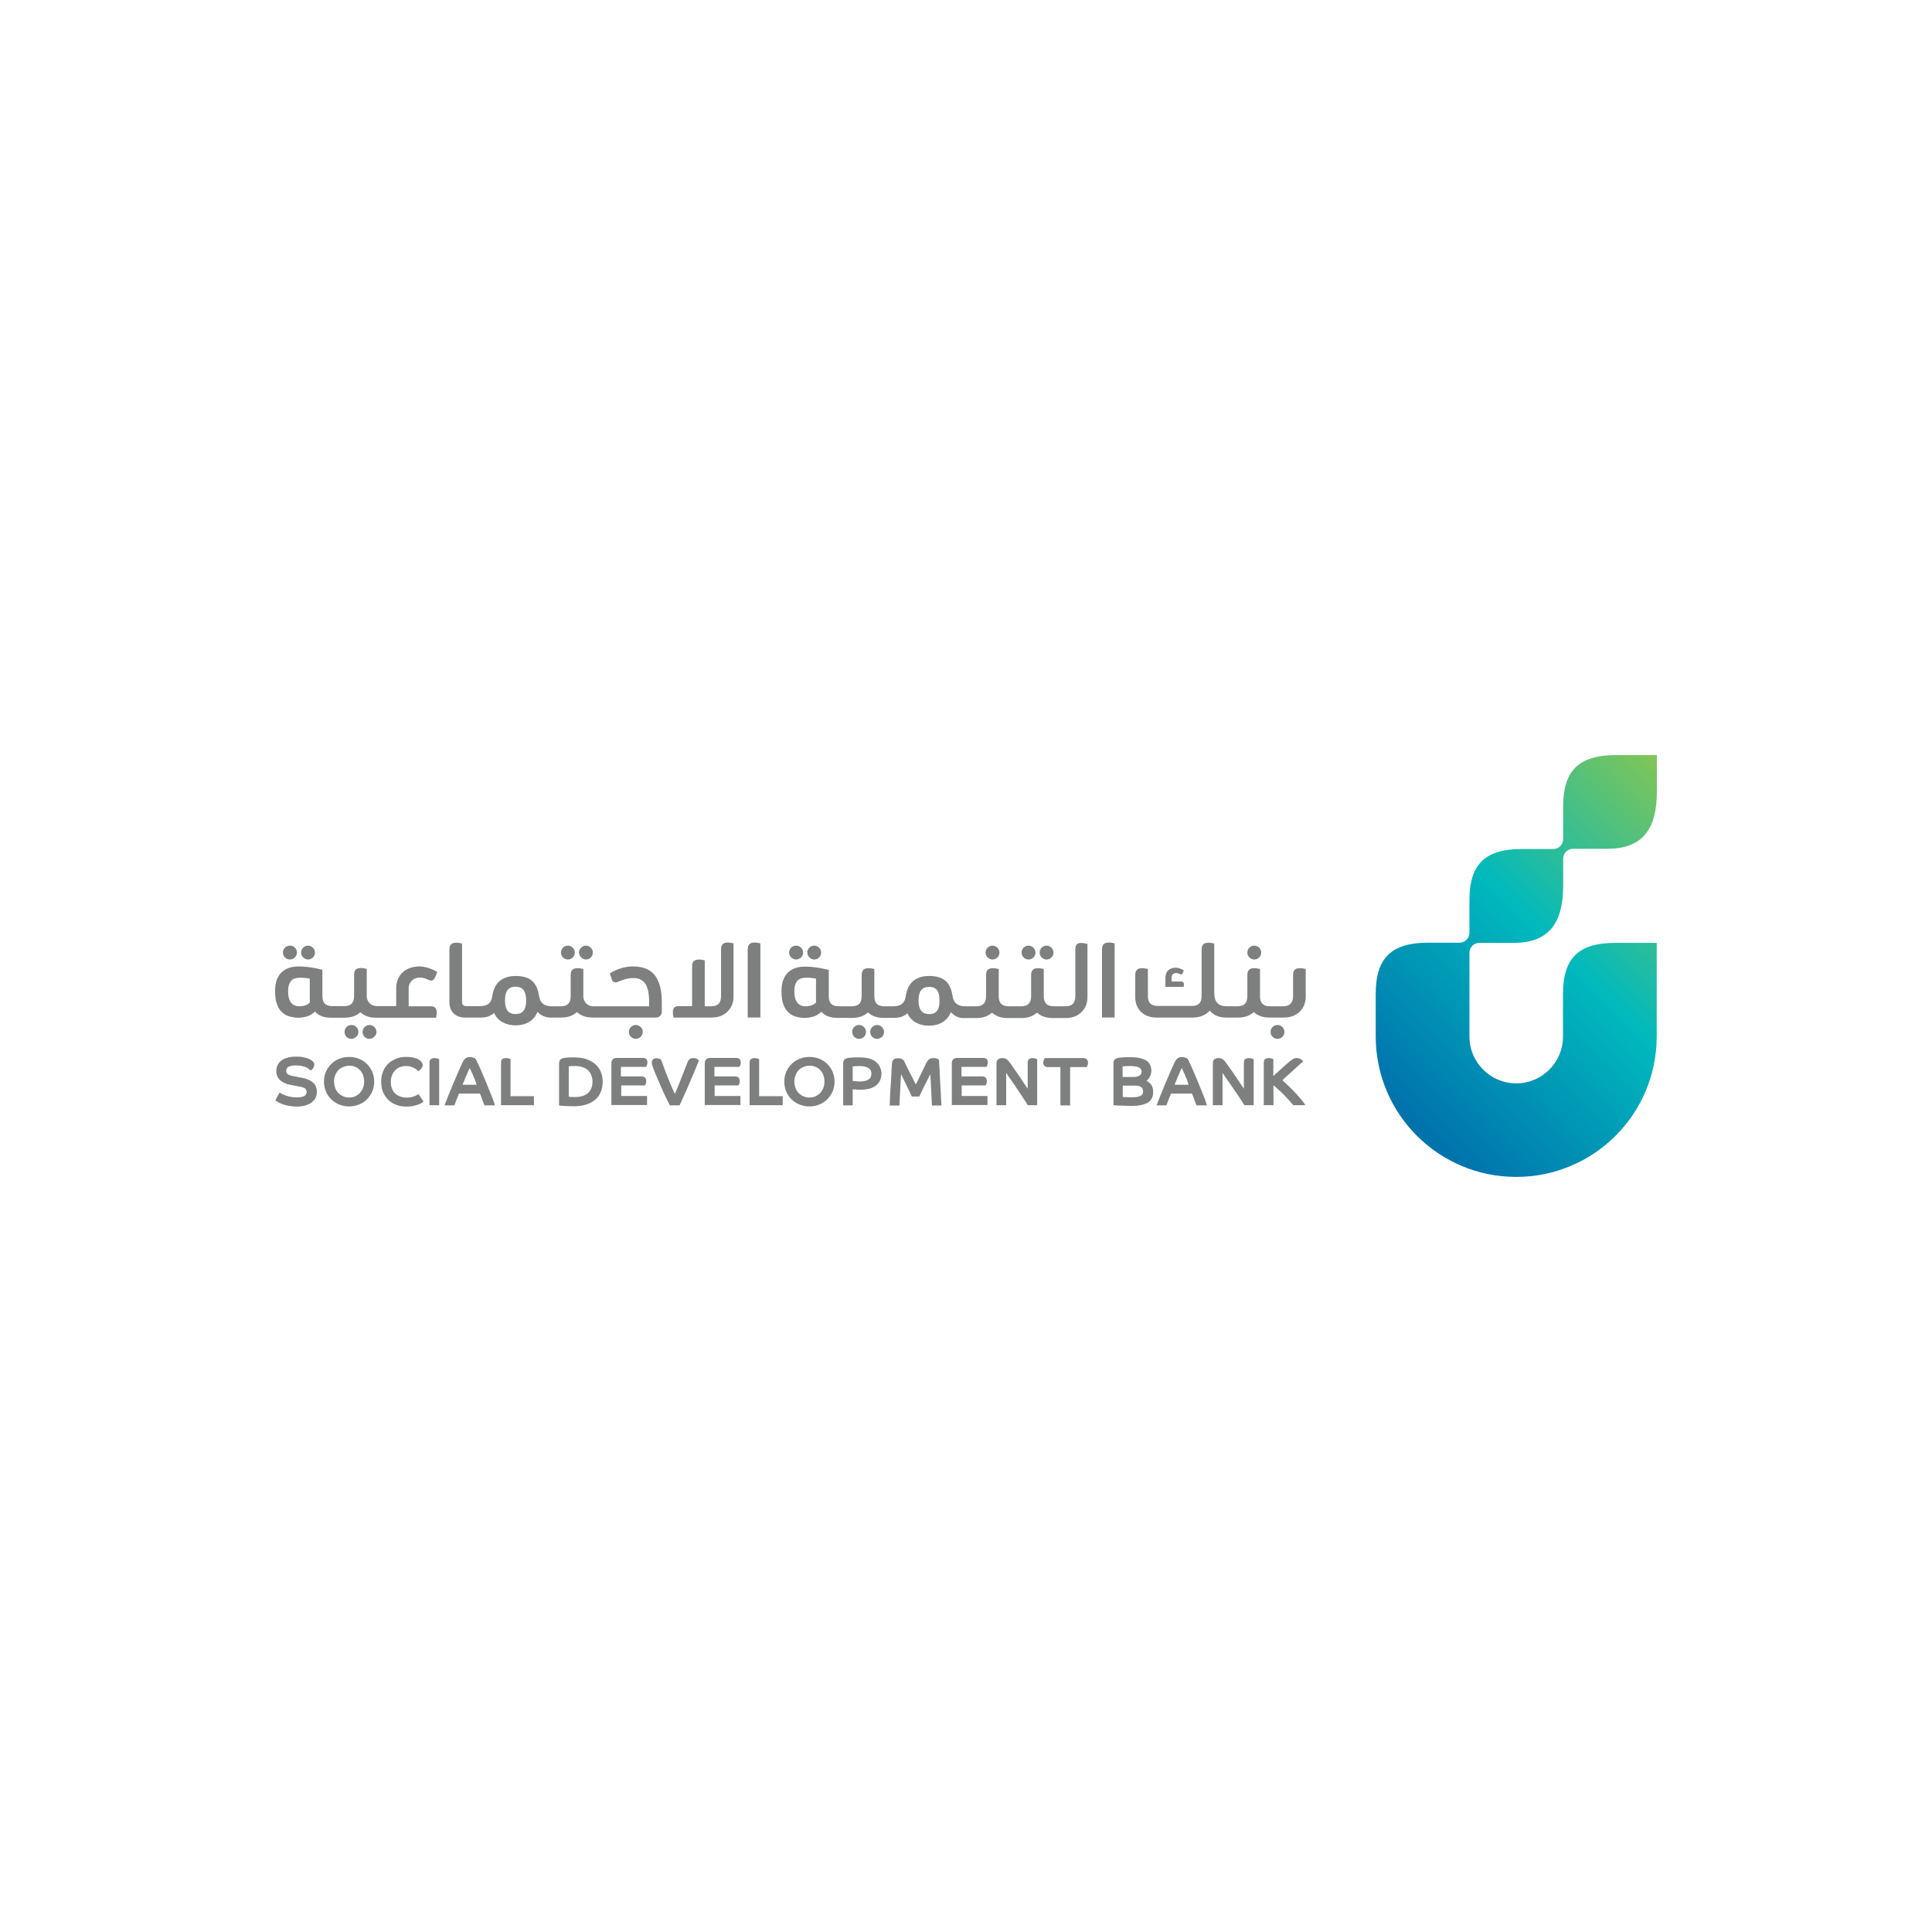 <?xml version="1.0" encoding="utf-8"?>
<!-- Generator: Adobe Illustrator 28.0.0, SVG Export Plug-In . SVG Version: 6.00 Build 0)  -->
<svg version="1.1" id="Layer_1" xmlns="http://www.w3.org/2000/svg" xmlns:xlink="http://www.w3.org/1999/xlink" x="0px" y="0px"
	 viewBox="0 0 1000 1000" style="enable-background:new 0 0 1000 1000;" xml:space="preserve">
<style type="text/css">
	.st0{fill:#7E8080;}
	.st1{fill:url(#SVGID_1_);}
	.st2{fill:url(#SVGID_00000028323033496099448200000001728067041348583299_);}
	.st3{fill:#00A4D6;}
	.st4{fill:#0067B1;}
</style>
<g>
	<path class="st0" d="M156.03,557.79l-3.86-0.72c-1.52-0.27-2.6-0.63-3.23-1.08c-0.54-0.36-0.81-0.99-0.81-1.7
		c0-0.45,0.09-0.81,0.27-1.17c0.18-0.36,0.36-0.63,0.72-0.81c0.36-0.27,0.9-0.45,1.52-0.63c1.35-0.27,3.59-0.27,5.2,0
		c0.81,0.18,1.61,0.36,2.24,0.63c0.63,0.27,1.17,0.45,1.52,0.81c0.45,0.27,0.72,0.54,0.9,0.72l0.27,0.27l0.36-0.27
		c0.36-0.18,0.63-0.54,0.99-1.08c0.36-0.54,0.54-1.08,0.54-1.7c0-0.54-0.18-0.9-0.45-1.35c-0.27-0.36-0.63-0.63-0.99-0.9
		c-0.18-0.09-0.45-0.27-0.9-0.54c-0.45-0.18-0.99-0.45-1.61-0.63c-0.63-0.18-1.43-0.36-2.42-0.54c-0.9-0.18-2.06-0.18-3.32-0.18
		c-1.7,0-3.23,0.18-4.48,0.63c-1.26,0.36-2.33,0.9-3.14,1.61c-0.81,0.72-1.43,1.52-1.79,2.42c-0.36,0.9-0.54,1.88-0.54,2.96
		c0,1.17,0.27,2.15,0.72,2.96c0.45,0.81,1.08,1.52,1.79,2.06c0.72,0.54,1.52,0.99,2.51,1.35c0.9,0.36,1.88,0.54,2.87,0.72l3.77,0.72
		c0.63,0.09,1.26,0.27,1.79,0.36c0.45,0.18,0.9,0.36,1.26,0.54c0.27,0.18,0.54,0.45,0.72,0.81c0.18,0.27,0.27,0.72,0.27,1.08
		c0,0.9-0.36,1.61-1.08,2.06c-0.81,0.54-2.15,0.81-4.04,0.81c-1.08,0-2.15-0.09-3.05-0.27c-0.9-0.18-1.7-0.36-2.51-0.63
		c-0.72-0.27-1.35-0.54-1.79-0.72c-0.45-0.27-0.81-0.45-1.08-0.63l-0.45-0.27l-2.24,4.04l0.36,0.27c0.27,0.18,0.72,0.45,1.35,0.81
		s1.35,0.63,2.33,0.99c0.9,0.36,1.97,0.63,3.14,0.81c1.17,0.18,2.51,0.36,3.86,0.36c1.61,0,3.14-0.18,4.39-0.54
		c1.26-0.36,2.42-0.9,3.32-1.52c0.9-0.72,1.61-1.52,2.06-2.42c0.45-0.9,0.72-1.97,0.72-3.14c0-2.06-0.72-3.77-2.06-4.84
		C160.51,559.05,158.54,558.24,156.03,557.79"/>
	<path class="st0" d="M189.92,550.71c-1.17-1.17-2.51-2.06-4.12-2.69c-3.14-1.26-7.08-1.26-10.22,0c-1.61,0.63-2.96,1.52-4.12,2.69
		c-1.17,1.17-2.06,2.51-2.78,4.04c-0.63,1.52-0.99,3.23-0.99,5.11c0,1.79,0.36,3.5,0.99,5.11c0.63,1.52,1.61,2.96,2.78,4.04
		c1.17,1.17,2.51,2.06,4.12,2.69c1.61,0.63,3.32,0.99,5.11,0.99s3.59-0.36,5.11-0.99c1.61-0.63,2.96-1.52,4.12-2.69
		c1.17-1.17,2.06-2.51,2.78-4.04c0.63-1.52,0.99-3.23,0.99-5.11c0-1.79-0.36-3.5-0.99-5.11
		C191.99,553.22,191.09,551.87,189.92,550.71 M188.49,559.85c0,1.17-0.18,2.33-0.63,3.32c-0.36,0.99-0.99,1.88-1.61,2.6
		c-0.72,0.72-1.52,1.26-2.42,1.7c-1.88,0.81-4.3,0.81-6.19,0c-0.9-0.45-1.79-0.99-2.51-1.7c-0.72-0.72-1.26-1.61-1.61-2.6
		c-0.36-0.99-0.63-2.06-0.63-3.32c0-1.17,0.18-2.33,0.63-3.32c0.36-0.99,0.9-1.88,1.61-2.6c0.72-0.72,1.52-1.26,2.51-1.7
		c0.99-0.36,1.97-0.63,3.14-0.63c1.08,0,2.15,0.18,3.14,0.63c0.9,0.36,1.79,0.99,2.42,1.7c0.72,0.72,1.26,1.61,1.61,2.6
		C188.22,557.61,188.49,558.69,188.49,559.85z"/>
	<path class="st0" d="M216.65,566.31l-0.45,0.27c-0.45,0.27-1.17,0.63-2.15,0.99c-0.99,0.36-2.15,0.54-3.59,0.54
		c-1.17,0-2.24-0.18-3.23-0.54c-0.99-0.36-1.88-0.9-2.6-1.52c-0.72-0.63-1.35-1.52-1.7-2.51c-0.45-0.99-0.63-2.15-0.63-3.5
		s0.18-2.51,0.63-3.5c0.36-0.99,0.99-1.88,1.61-2.6c0.72-0.72,1.52-1.26,2.42-1.61c1.61-0.63,3.59-0.72,5.2-0.36
		c0.63,0.18,1.26,0.36,1.79,0.63c0.54,0.27,0.99,0.54,1.35,0.81c0.36,0.27,0.72,0.54,0.9,0.72l0.27,0.27l0.36-0.18
		c0.18-0.09,0.36-0.27,0.54-0.45c0.18-0.18,0.36-0.36,0.63-0.63c0.18-0.27,0.36-0.54,0.54-0.81c0.18-0.36,0.27-0.72,0.27-1.08
		s-0.18-0.81-0.45-1.26c-0.27-0.45-0.72-0.99-1.43-1.43c-0.63-0.45-1.52-0.81-2.6-1.08c-1.08-0.27-2.51-0.45-4.12-0.45
		c-1.79,0-3.41,0.27-5.02,0.9c-1.52,0.63-2.96,1.43-4.12,2.51c-1.17,1.08-2.15,2.51-2.78,4.12c-0.72,1.61-0.99,3.41-0.99,5.47
		s0.36,3.86,1.08,5.47c0.72,1.61,1.7,2.96,2.87,4.04c1.17,1.08,2.6,1.88,4.12,2.42s3.23,0.81,4.93,0.81c1.17,0,2.24-0.09,3.23-0.27
		c0.9-0.18,1.79-0.36,2.42-0.63c0.72-0.27,1.26-0.45,1.79-0.72c0.45-0.27,0.81-0.45,1.08-0.72l0.36-0.27L216.65,566.31z"/>
	<path class="st0" d="M226.24,547.84c-0.45-0.09-0.9-0.18-1.35-0.18c-0.81,0-1.43,0.18-1.88,0.54c-0.54,0.36-0.72,0.99-0.72,1.79
		v22.06h5.02V548.2l-0.27-0.09C226.87,548.02,226.6,547.93,226.24,547.84"/>
	<path class="st0" d="M255.11,568.91c-0.45-1.17-0.99-2.51-1.61-4.04c-0.63-1.52-1.26-3.14-1.97-4.84c-0.72-1.7-1.43-3.32-2.06-4.93
		c-0.72-1.52-1.35-2.96-1.88-4.21c-0.63-1.26-1.08-2.24-1.43-2.87l-0.09-0.09c-0.09-0.09-0.09-0.09-0.36-0.18
		c-0.18-0.09-0.36-0.18-0.63-0.27c-0.27-0.09-0.54-0.18-0.81-0.27c-0.36-0.09-0.63-0.09-0.99-0.09c-0.9,0-1.61,0.18-2.24,0.63
		c-0.63,0.45-1.08,1.08-1.61,2.06c-0.81,1.79-1.61,3.68-2.51,5.65c-0.81,1.88-1.61,3.86-2.42,5.65c-0.81,1.88-1.52,3.68-2.24,5.47
		c-0.72,1.79-1.35,3.41-1.88,4.93l-0.27,0.63h5.11l0.09-0.27c0.27-0.72,0.54-1.61,0.99-2.69c0.36-0.99,0.81-2.06,1.26-3.14h10.85
		c0.18,0.36,0.36,0.81,0.54,1.26c0.27,0.63,0.45,1.17,0.63,1.79l0.63,1.61c0.18,0.54,0.36,0.9,0.45,1.17l0.09,0.27h5.47l-0.27-0.63
		C255.92,570.97,255.56,570.17,255.11,568.91 M246.68,561.47h-7.26c0.27-0.72,0.54-1.35,0.81-2.06c0.36-0.9,0.81-1.88,1.17-2.78
		c0.36-0.9,0.81-1.79,1.17-2.6c0.18-0.45,0.36-0.9,0.54-1.26c0.09,0.27,0.27,0.54,0.45,0.9c0.36,0.81,0.72,1.7,1.17,2.6
		c0.36,0.99,0.81,1.97,1.26,2.96C246.15,560.03,246.51,560.75,246.68,561.47z"/>
	<path class="st0" d="M264.26,548.2l-0.27-0.09c-0.09-0.09-0.36-0.09-0.72-0.27c-0.45-0.09-0.9-0.18-1.35-0.18
		c-0.81,0-1.43,0.18-1.88,0.54c-0.54,0.36-0.72,0.99-0.72,1.79v22.06h17.04v-4.66h-12.11V548.2z"/>
	<path class="st0" d="M308.02,550.71c-1.26-1.08-2.78-1.88-4.57-2.51c-1.79-0.54-3.77-0.9-6.01-0.9c-1.52,0-2.78,0-3.77,0.09
		c-0.99,0.09-1.79,0.18-2.42,0.36c-0.72,0.18-1.17,0.54-1.43,0.99c-0.27,0.45-0.45,0.99-0.45,1.7v21.7l0.36,0.09
		c0.09,0,0.18,0,1.97,0.18c1.17,0.09,3.05,0.18,5.47,0.18c2.33,0,4.48-0.27,6.28-0.9c1.79-0.54,3.41-1.43,4.66-2.51
		c1.26-1.08,2.24-2.42,2.87-4.04c0.63-1.52,0.99-3.32,0.99-5.2c0-1.88-0.36-3.68-0.99-5.2
		C310.26,553.13,309.27,551.78,308.02,550.71 M306.67,559.85c0,2.51-0.81,4.57-2.33,5.92s-3.86,2.06-6.81,2.06
		c-1.08,0-1.88,0-2.42-0.09c-0.27,0-0.54-0.09-0.72-0.09v-15.69c0.18,0,0.36,0,0.63-0.09c0.63-0.09,1.43-0.09,2.51-0.09
		c1.61,0,3.05,0.18,4.12,0.63c1.17,0.36,2.06,0.99,2.78,1.61c0.72,0.72,1.26,1.52,1.61,2.51
		C306.49,557.61,306.67,558.69,306.67,559.85z"/>
	<path class="st0" d="M334.29,552.32l0.18-0.27c0.09-0.09,0.18-0.36,0.36-0.81c0.18-0.45,0.27-0.9,0.27-1.35
		c0-1.52-0.9-2.33-2.51-2.33h-13.18c-1.88,0-2.96,0.99-2.96,2.78v21.61h18.47v-4.66h-13.36v-5.47h12.19l0.18-0.18
		c0.09-0.18,0.27-0.45,0.36-0.81c0.18-0.45,0.18-0.9,0.18-1.35c0-1.52-0.9-2.33-2.51-2.33h-10.58v-4.93h12.91V552.32z"/>
	<path class="st0" d="M360.56,548.02c-0.45-0.27-1.08-0.36-1.7-0.36c-0.9,0-1.52,0.18-1.97,0.63c-0.45,0.36-0.81,0.99-1.17,1.88
		c-0.45,1.26-0.99,2.6-1.61,4.12c-0.63,1.52-1.17,3.05-1.79,4.57c-0.63,1.52-1.26,3.05-1.79,4.48c-0.45,1.08-0.81,1.97-1.26,2.87
		c-0.54-1.17-1.08-2.42-1.61-3.68c-0.72-1.7-1.43-3.32-2.06-5.02c-0.72-1.7-1.35-3.32-1.88-4.84c-0.63-1.61-1.08-2.96-1.52-4.12
		l-0.09-0.18l-0.18-0.09c-0.09-0.09-0.36-0.18-0.72-0.27c-0.36-0.18-0.9-0.27-1.43-0.27c-0.81,0-1.43,0.18-1.79,0.63
		c-0.45,0.45-0.63,0.99-0.63,1.61c0,0.54,0.09,1.08,0.27,1.61c0.18,0.54,0.36,1.08,0.63,1.7c0.18,0.36,0.36,0.9,0.63,1.61
		s0.63,1.61,1.08,2.6c0.45,0.99,0.9,2.15,1.43,3.32c0.54,1.17,1.08,2.42,1.61,3.68c0.54,1.26,1.17,2.51,1.79,3.77
		c0.63,1.26,1.17,2.51,1.79,3.59l0.09,0.27h5.11l0.09-0.27c0.54-1.17,1.08-2.42,1.7-3.77c0.63-1.43,1.26-2.87,1.97-4.39
		c0.63-1.52,1.35-3.05,1.97-4.57s1.26-2.96,1.79-4.21c0.54-1.35,0.99-2.51,1.43-3.5c0.36-0.99,0.72-1.79,0.9-2.24l0.18-0.36
		l-0.36-0.18C361.28,548.38,361.01,548.29,360.56,548.02"/>
	<path class="st0" d="M382.62,552.32l0.18-0.27c0.09-0.09,0.18-0.36,0.36-0.81c0.18-0.45,0.27-0.9,0.27-1.35
		c0-1.52-0.9-2.33-2.51-2.33h-13.18c-1.88,0-2.96,0.99-2.96,2.78v21.61h18.47v-4.66h-13.36v-5.47h12.28l0.18-0.18
		c0.09-0.18,0.27-0.45,0.36-0.81c0.18-0.45,0.18-0.9,0.18-1.35c0-1.52-0.9-2.33-2.51-2.33H369.8v-4.93h12.82V552.32z"/>
	<path class="st0" d="M392.94,548.2l-0.27-0.09c-0.09-0.09-0.36-0.09-0.72-0.27c-0.45-0.09-0.9-0.18-1.35-0.18
		c-0.81,0-1.43,0.18-1.88,0.54c-0.54,0.36-0.72,0.99-0.72,1.79v22.06h17.13v-4.66h-12.2V548.2z"/>
	<path class="st0" d="M428.18,550.71c-1.17-1.17-2.51-2.06-4.12-2.69c-3.14-1.26-7.08-1.26-10.22,0c-1.61,0.63-2.96,1.52-4.12,2.69
		c-1.17,1.17-2.06,2.51-2.78,4.04c-0.63,1.52-0.99,3.23-0.99,5.11c0,1.79,0.36,3.5,0.99,5.11c0.63,1.52,1.61,2.96,2.78,4.04
		c1.17,1.17,2.51,2.06,4.12,2.69c1.52,0.63,3.32,0.99,5.11,0.99c1.79,0,3.59-0.36,5.11-0.99c1.61-0.63,2.96-1.52,4.12-2.69
		c1.17-1.17,2.06-2.51,2.78-4.04c0.63-1.52,0.99-3.23,0.99-5.11c0-1.79-0.36-3.5-0.99-5.11
		C430.33,553.22,429.34,551.87,428.18,550.71 M426.74,559.85c0,1.17-0.18,2.33-0.63,3.32c-0.36,0.99-0.99,1.88-1.61,2.6
		c-0.72,0.72-1.52,1.26-2.42,1.7c-1.88,0.81-4.3,0.81-6.19,0c-0.99-0.45-1.79-0.99-2.51-1.7c-0.72-0.72-1.26-1.61-1.61-2.6
		s-0.63-2.06-0.63-3.32c0-1.17,0.18-2.33,0.63-3.32c0.36-0.99,0.9-1.88,1.61-2.6c0.72-0.72,1.52-1.26,2.51-1.7
		c0.99-0.36,1.97-0.63,3.14-0.63c1.08,0,2.15,0.18,3.14,0.63c0.9,0.36,1.79,0.99,2.42,1.7c0.72,0.72,1.26,1.61,1.61,2.6
		C426.56,557.61,426.74,558.69,426.74,559.85z"/>
	<path class="st0" d="M453.28,549.54c-1.88-1.52-4.66-2.24-8.43-2.24c-1.79,0-3.14,0-4.12,0.09c-0.99,0.09-1.7,0.18-2.06,0.27
		c-0.63,0.09-1.08,0.36-1.52,0.72c-0.45,0.45-0.72,1.08-0.72,1.97v21.79h4.93v-8.34l0,0c0.27,0.09,0.63,0.09,1.08,0.09
		c0.45,0,0.9,0.09,1.35,0.09c2.51,0.18,4.75-0.09,6.46-0.54c1.35-0.45,2.51-0.99,3.41-1.79c0.9-0.72,1.52-1.7,1.97-2.69
		c0.36-0.99,0.63-2.15,0.63-3.32C456.15,553.13,455.17,551.07,453.28,549.54 M451.04,555.73c0,0.54-0.09,1.08-0.27,1.52
		c-0.18,0.45-0.45,0.9-0.9,1.26c-0.45,0.36-1.08,0.63-1.79,0.9c-0.81,0.18-1.79,0.36-3.05,0.36c-1.17,0-2.06-0.09-2.78-0.18
		l-0.72-0.09c-0.09,0-0.09,0-0.18,0v-7.53c0.18,0,0.45,0,0.81-0.09c0.63,0,1.52-0.09,2.6-0.09c1.35,0,2.42,0.09,3.23,0.36
		c0.81,0.27,1.43,0.54,1.88,0.9c0.45,0.36,0.72,0.72,0.9,1.17C450.95,554.65,451.04,555.19,451.04,555.73z"/>
	<path class="st0" d="M487.09,568.82c-0.09-1.17-0.09-2.51-0.18-4.04c-0.09-1.43-0.18-3.05-0.27-4.66l-0.45-8.61
		c-0.09-1.26-0.09-2.15-0.18-2.78v-0.18l-0.09-0.09c-0.09-0.09-0.36-0.27-0.99-0.54c-0.54-0.18-1.17-0.27-1.88-0.27
		c-0.81,0-1.52,0.18-2.15,0.63c-0.54,0.36-0.99,0.99-1.35,1.7c-0.27,0.54-0.63,1.35-1.17,2.42l-1.61,3.32
		c-0.54,1.17-1.17,2.33-1.7,3.5c-0.36,0.81-0.72,1.43-1.08,2.06c-0.36-0.72-0.72-1.43-1.17-2.33c-0.63-1.26-1.26-2.6-1.97-3.86
		l-3.05-6.19l-0.09-0.09c-0.27-0.27-0.63-0.45-1.08-0.72c-0.54-0.27-1.17-0.36-1.97-0.36c-0.72,0-1.43,0.18-1.97,0.63
		c-0.63,0.45-0.99,1.17-0.99,2.06c-0.09,0.63-0.09,1.43-0.18,2.6c-0.09,1.08-0.18,2.33-0.18,3.77c-0.09,1.35-0.18,2.78-0.27,4.3
		c-0.09,1.52-0.18,2.96-0.27,4.3s-0.18,2.6-0.18,3.77c-0.09,1.17-0.09,1.97-0.09,2.6v0.45h5.02v-0.45c0-0.54,0.09-1.26,0.09-2.15
		l0.18-3.05c0.09-1.08,0.09-2.24,0.18-3.5c0.09-1.17,0.09-2.33,0.18-3.5c0.09-1.08,0.09-2.15,0.18-3.05c0-0.18,0-0.36,0-0.54
		c0.27,0.54,0.54,1.08,0.81,1.61c0.63,1.26,1.17,2.42,1.79,3.68c0.63,1.26,1.17,2.42,1.7,3.5c0.54,1.08,0.9,1.88,1.17,2.51
		l0.09,0.27h3.95l0.09-0.27c0.18-0.45,0.45-0.99,0.81-1.7c0.36-0.72,0.72-1.43,1.08-2.24c0.36-0.81,0.81-1.7,1.26-2.51l1.26-2.51
		c0.36-0.81,0.81-1.52,1.08-2.24l0.09-0.09l0.18,3.23c0.09,1.17,0.18,2.42,0.18,3.77c0.09,1.35,0.18,2.6,0.18,3.77
		c0.09,1.17,0.09,2.24,0.18,3.14c0,0.9,0.09,1.52,0.09,1.88v0.45h4.93v-0.54C487.18,570.97,487.18,570.08,487.09,568.82"/>
	<path class="st0" d="M510.49,552.32l0.18-0.27c0.09-0.09,0.18-0.36,0.36-0.81c0.18-0.45,0.27-0.9,0.27-1.35
		c0-1.52-0.9-2.33-2.51-2.33h-13.18c-1.88,0-2.96,0.99-2.96,2.78v21.61h18.47v-4.66h-13.36v-5.47h12.28l0.18-0.18
		c0.09-0.18,0.27-0.45,0.36-0.81c0.18-0.36,0.18-0.9,0.18-1.35c0-1.52-0.9-2.33-2.51-2.33h-10.58v-4.93h12.82V552.32z"/>
	<path class="st0" d="M535.87,547.84c-0.36-0.09-0.9-0.18-1.35-0.18c-0.81,0-1.43,0.18-1.88,0.54c-0.45,0.36-0.72,0.99-0.72,1.79
		v13.54c-0.27-0.45-0.63-0.9-0.9-1.35c-0.72-1.08-1.43-2.06-2.15-3.23l-2.24-3.32c-0.81-1.08-1.52-2.15-2.15-3.05
		c-0.72-0.99-1.26-1.79-1.79-2.51c-0.54-0.72-0.9-1.17-1.17-1.43l-0.09-0.09c-0.18-0.09-0.45-0.27-0.9-0.54s-1.08-0.36-1.79-0.36
		s-1.43,0.18-1.97,0.54c-0.63,0.45-0.99,1.17-0.99,2.06v21.79h5.02v-16.68c0.36,0.54,0.72,0.99,1.08,1.61
		c0.72,0.99,1.43,2.06,2.24,3.14l4.39,6.55c0.72,1.08,1.35,1.97,1.88,2.87l1.61,2.51h4.84v-23.76l-0.27-0.18
		C536.5,548.11,536.23,548.02,535.87,547.84"/>
	<path class="st0" d="M560.62,547.66H540.8l-0.18,0.18c-0.09,0.09-0.18,0.36-0.36,0.81c-0.18,0.45-0.27,0.9-0.27,1.35
		c0,1.52,0.9,2.33,2.51,2.33h6.37v19.82h5.02v-19.82h8.43l0.18-0.18c0.09-0.18,0.27-0.45,0.45-0.81c0.18-0.45,0.18-0.9,0.18-1.35
		C563.13,548.47,562.23,547.66,560.62,547.66"/>
	<path class="st0" d="M593.44,559.41c0.09-0.09,0.18-0.18,0.27-0.27c0.36-0.27,0.72-0.72,1.08-1.17c0.27-0.45,0.54-0.99,0.81-1.61
		c0.18-0.63,0.36-1.35,0.36-2.06c0-0.9-0.18-1.79-0.45-2.69c-0.36-0.9-0.9-1.61-1.7-2.33c-0.81-0.63-1.97-1.17-3.32-1.52
		c-1.35-0.36-3.14-0.54-5.29-0.54c-1.97,0-3.41,0-4.39,0.09c-1.08,0.09-1.79,0.18-2.24,0.27c-0.54,0.09-1.08,0.36-1.52,0.72
		c-0.45,0.45-0.72,1.08-0.72,1.97v21.79h0.45c0.09,0,0.45,0,0.9,0.09c0.54,0.09,1.17,0.09,1.88,0.09s1.61,0.09,2.6,0.09
		c0.99,0,2.06,0.09,3.14,0.09c2.33,0,4.21-0.18,5.74-0.54c1.52-0.36,2.69-0.9,3.59-1.52c0.9-0.72,1.52-1.52,1.79-2.42
		c0.36-0.9,0.45-1.88,0.45-2.87c0-1.52-0.36-2.87-1.17-3.86C594.96,560.39,594.24,559.85,593.44,559.41 M590.83,562.81
		c0.27,0.27,0.54,0.54,0.63,0.9c0.09,0.36,0.18,0.72,0.18,1.17c0,0.54-0.09,0.99-0.27,1.35s-0.45,0.72-0.9,0.9
		c-0.45,0.27-1.08,0.45-1.88,0.63c-0.81,0.18-1.79,0.18-2.96,0.18c-1.43,0-2.6,0-3.41-0.09c-0.54,0-0.9-0.09-1.08-0.09v-5.83h6.46
		c0.81,0,1.52,0.09,2.06,0.27C590.12,562.28,590.48,562.54,590.83,562.81z M590.66,555.73c-0.09,0.36-0.36,0.63-0.63,0.81
		c-0.27,0.27-0.72,0.45-1.17,0.63c-0.54,0.18-1.17,0.27-1.88,0.27h-5.92v-5.47c0.27,0,0.63-0.09,1.17-0.09
		c0.81-0.09,1.88-0.09,3.23-0.09c1.08,0,1.97,0.09,2.69,0.27c0.72,0.18,1.26,0.36,1.7,0.63c0.36,0.27,0.63,0.54,0.81,0.9
		c0.18,0.36,0.27,0.72,0.27,1.17C590.83,555.01,590.75,555.46,590.66,555.73z"/>
	<path class="st0" d="M623.65,568.91c-0.45-1.17-0.99-2.51-1.61-4.04c-0.63-1.52-1.26-3.14-1.97-4.84s-1.43-3.32-2.06-4.93
		c-0.72-1.52-1.35-2.96-1.88-4.21c-0.54-1.26-1.08-2.24-1.43-2.87l-0.09-0.09c-0.09,0-0.09-0.09-0.36-0.18
		c-0.18-0.09-0.36-0.18-0.63-0.27c-0.27-0.09-0.54-0.18-0.81-0.27c-0.36-0.09-0.63-0.09-0.99-0.09c-0.9,0-1.61,0.18-2.24,0.63
		c-0.63,0.45-1.08,1.08-1.61,2.06c-0.81,1.79-1.61,3.68-2.51,5.65c-0.81,1.88-1.61,3.86-2.42,5.65c-0.81,1.88-1.52,3.68-2.24,5.47
		c-0.72,1.79-1.35,3.41-1.88,4.93l-0.27,0.63h5.11l0.09-0.27c0.27-0.72,0.54-1.61,0.99-2.69c0.36-0.99,0.81-2.06,1.26-3.14h10.85
		c0.18,0.36,0.36,0.81,0.54,1.26c0.27,0.63,0.45,1.17,0.63,1.79c0.18,0.54,0.45,1.17,0.63,1.61c0.18,0.54,0.36,0.9,0.45,1.17
		l0.09,0.27h5.47l-0.27-0.63C624.37,570.97,624.1,570.17,623.65,568.91 M615.22,561.47h-7.26c0.27-0.72,0.54-1.35,0.81-2.06
		c0.36-0.9,0.81-1.88,1.17-2.78c0.36-0.9,0.81-1.79,1.17-2.6c0.18-0.45,0.36-0.9,0.54-1.26c0.09,0.27,0.27,0.54,0.45,0.9
		c0.36,0.81,0.72,1.7,1.17,2.6c0.36,0.99,0.81,1.97,1.26,2.96C614.69,560.03,614.96,560.75,615.22,561.47z"/>
	<path class="st0" d="M647.77,547.84c-0.36-0.09-0.9-0.18-1.35-0.18c-0.81,0-1.43,0.18-1.88,0.54c-0.45,0.36-0.72,0.99-0.72,1.79
		v13.54c-0.27-0.45-0.54-0.9-0.9-1.35c-0.72-1.08-1.43-2.06-2.15-3.23l-2.24-3.32c-0.81-1.08-1.52-2.15-2.15-3.05
		c-0.72-0.99-1.26-1.79-1.79-2.51c-0.54-0.72-0.9-1.17-1.17-1.43l-0.09-0.09c-0.18-0.09-0.45-0.27-0.9-0.54s-1.08-0.36-1.79-0.36
		s-1.43,0.18-1.97,0.54c-0.63,0.45-0.9,1.17-0.9,2.06v21.79h5.02v-16.68c0.36,0.54,0.72,0.99,1.08,1.61
		c0.72,0.99,1.43,2.06,2.24,3.14l4.48,6.55c0.72,1.08,1.35,1.97,1.88,2.87l1.61,2.51h4.84v-23.76l-0.27-0.18
		C648.49,548.11,648.22,548.02,647.77,547.84"/>
	<path class="st0" d="M675.21,571.33c-1.61-2.24-3.5-4.39-5.47-6.46c-1.88-1.97-3.86-3.86-6.01-5.74c0.36-0.36,0.81-0.72,1.26-1.17
		c0.72-0.63,1.43-1.26,2.15-1.97l2.33-2.06c0.81-0.72,1.52-1.35,2.15-1.97c0.63-0.63,1.26-1.08,1.7-1.52
		c0.54-0.45,0.81-0.72,0.9-0.81l0.27-0.27l-0.27-0.36c-0.18-0.27-0.54-0.54-0.99-0.81c-0.54-0.36-1.26-0.54-2.06-0.54
		c-0.72,0-1.43,0.18-1.97,0.54c-0.45,0.27-0.99,0.72-1.61,1.17c-0.45,0.36-1.08,0.9-1.88,1.61c-0.81,0.72-1.61,1.43-2.6,2.33
		c-0.9,0.81-1.79,1.61-2.69,2.42c-0.54,0.45-0.99,0.9-1.35,1.26v-8.79l-0.27-0.09c-0.09-0.09-0.36-0.09-0.72-0.27
		c-0.45-0.09-0.9-0.18-1.35-0.18c-0.81,0-1.43,0.18-1.88,0.54c-0.54,0.36-0.72,0.99-0.72,1.79v22.06h5.02v-10.31
		c0.72,0.63,1.52,1.26,2.24,1.97c1.08,0.9,2.06,1.88,3.05,2.87c0.9,0.99,1.88,1.88,2.69,2.87c0.81,0.9,1.52,1.7,2.15,2.42l0.18,0.18
		h6.19L675.21,571.33z"/>
	<path class="st0" d="M649.21,496.64c1.97,0,3.59-1.61,3.59-3.59s-1.61-3.59-3.59-3.59s-3.59,1.61-3.59,3.59
		C645.62,495.02,647.24,496.64,649.21,496.64"/>
	<path class="st0" d="M387.02,491.53v35.15h6.55V488.3c-0.45-0.09-1.7-0.45-2.87-0.45C388.09,487.85,387.02,488.93,387.02,491.53"/>
	<path class="st0" d="M373.21,491.53v24.03c0,3.59-1.61,5.29-5.02,5.29h-3.41v-23.76c-0.45-0.09-1.7-0.45-2.87-0.45
		c-2.6,0-3.68,1.08-3.68,3.59v20.53h-6.64c-2.42,0-3.32,0.9-3.32,3.23c0,1.08,0.27,2.24,0.36,2.69h19.73c3.41,0,6.1-0.99,8.16-3.05
		c2.06-1.97,3.14-4.57,3.14-7.71V488.3c-0.45-0.09-1.7-0.45-2.87-0.45C374.28,487.85,373.21,488.93,373.21,491.53"/>
	<path class="st0" d="M217.36,505.96c1.61,0,3.14,0.63,4.48,1.26c1.26,0.54,2.24,0.45,2.87-0.54c0.63-0.9,1.35-2.96,1.61-3.59
		c-1.88-1.26-6.1-2.87-8.97-2.87c-7.53,0-12.28,4.39-12.28,11.48v9.06h-10.13c-2.78,0-5.11-2.24-5.11-5.11v-14.17
		c-0.18-0.09-0.54-0.09-0.9-0.18c-0.72-0.18-1.43-0.27-1.97-0.27c-2.6,0-3.68,1.08-3.68,3.59v10.85c0,3.59-1.61,5.29-5.11,5.29
		h-6.28c-3.41,0-5.02-1.7-5.02-5.2v-13.63c-1.26-0.27-2.42-0.54-3.68-0.81c-1.26-0.27-2.69-0.45-4.12-0.63
		c-1.43-0.18-2.96-0.27-4.39-0.27c-2.33,0-4.21,0.36-5.74,0.99c-1.52,0.63-2.87,1.61-3.77,2.69c-0.99,1.17-1.7,2.51-2.15,4.04
		c-0.45,1.52-0.63,3.23-0.63,5.02c0,2.96,0.36,5.38,1.08,7.17c0.72,1.79,1.7,3.14,2.87,4.12c1.17,0.99,2.42,1.61,3.86,1.97
		c1.43,0.36,2.87,0.54,4.12,0.54c1.35,0,2.78-0.18,4.12-0.54c1.43-0.36,2.69-0.99,3.86-1.97c0.18-0.18,0.36-0.36,0.54-0.54
		l0.18-0.18l0.18,0.18c1.61,1.97,4.39,3.05,8.25,3.05h6.9c3.32,0,6.01-0.9,7.98-2.69l0.18-0.09l0.18,0.09
		c1.97,1.79,4.66,2.69,7.8,2.69h31.2c0.09-0.45,0.36-1.52,0.36-2.6c0-2.33-0.99-3.32-3.23-3.32h-11.3v-9.68
		C211.71,508.2,214.14,505.96,217.36,505.96 M160.33,518.97L160.33,518.97c-0.72,0.63-2.15,1.88-5.38,1.88
		c-1.88,0-3.32-0.63-4.3-1.88c-0.99-1.26-1.52-3.14-1.52-5.83c0-1.43,0.18-2.6,0.45-3.5c0.36-0.9,0.81-1.7,1.35-2.24
		c0.63-0.54,1.26-0.9,2.06-1.08c0.81-0.18,1.61-0.27,2.42-0.27c0.54,0,1.26,0,2.15,0.09c0.81,0.09,1.7,0.18,2.6,0.36h0.18V518.97z"
		/>
	<path class="st0" d="M327.66,500.22c-4.04,0-7.98,1.17-12.02,3.59l1.17,3.5c0.18,0.45,0.54,0.81,0.99,0.99
		c0.63,0.27,1.35,0.27,1.97-0.09c3.14-1.35,5.56-1.97,7.98-1.97c3.59,0,5.92,1.52,7.08,4.48c0.81,2.06,1.17,4.39,1.17,8.34v1.79
		h-28.96c-2.78,0-5.11-2.24-5.11-5.11v-14.17c-0.45-0.09-1.7-0.45-2.87-0.45c-2.6,0-3.68,1.08-3.68,3.59v10.85
		c0,3.59-1.61,5.29-5.11,5.29h-4.75c-3.77,0-5.92-1.7-6.46-5.11c-0.54-3.68-1.7-6.19-3.41-7.8c-1.97-1.88-4.84-2.78-8.7-2.78
		c-7.08,0-11.21,3.59-12.19,10.58c-0.45,3.41-2.42,5.02-6.28,5.02h-7.08c-1.52,0-2.24-0.63-2.24-2.15v-30.22
		c-0.45-0.09-1.7-0.45-2.87-0.45c-2.6,0-3.68,1.08-3.68,3.59v27.17c0,4.93,3.14,7.98,8.16,7.98h8.07c2.69,0,5.02-0.72,6.73-2.24
		l0.18-0.18l0.09,0.27c1.88,3.95,5.92,6.19,11.03,6.19c5.38,0,9.42-2.42,11.21-6.73l0.09-0.27l0.27,0.27
		c1.61,1.61,3.68,2.51,6.1,2.69h0.18l0,0h5.74c3.32,0,6.01-0.9,7.98-2.69l0.18-0.09l0.18,0.09c1.97,1.79,4.66,2.69,7.8,2.69h33
		c1.61,0,2.96-1.35,2.96-2.96v-4.66c0-5.38-0.72-8.97-2.33-12.2C338.06,502.47,333.75,500.22,327.66,500.22 M266.86,524.88
		c-2.33,0-5.47-0.72-5.47-7.08c0-6.37,3.14-7.08,5.47-7.08s5.47,0.72,5.47,7.08C272.33,524.17,269.19,524.88,266.86,524.88z"/>
	<path class="st0" d="M669.3,504.71v10.85c0,3.5-1.7,5.29-5.11,5.29h-6.9c-3.41,0-5.11-1.7-5.11-5.11v-14.17
		c-0.45-0.09-1.7-0.45-2.87-0.45c-2.6,0-3.68,1.08-3.68,3.59v10.85c0,3.59-1.61,5.29-5.11,5.29h-5.56c-4.39,0-6.46-2.24-6.46-6.9
		v-25.56c-0.45-0.09-1.7-0.45-2.87-0.45c-2.6,0-3.68,1.08-3.68,3.59v24.12c0,3.41-1.7,5.02-5.11,5.02h-17.58
		c-3.41,0-5.11-1.61-5.11-5.02v-14.08c-0.45-0.09-1.7-0.45-2.87-0.45c-2.6,0-3.68,1.08-3.68,3.59v11.48
		c0,6.28,4.39,10.49,10.94,10.49h18.56c3.86,0,6.9-1.17,8.88-3.41l0.18-0.18l0.18,0.18c1.88,2.24,4.66,3.41,8.25,3.41h6.19
		c3.32,0,6.01-0.9,7.98-2.69l0.18-0.09l0.18,0.09c1.97,1.79,4.66,2.69,7.8,2.69h7.53c3.41,0,6.19-0.99,8.25-3.05
		c2.06-1.97,3.14-4.57,3.14-7.71v-14.35c-0.45-0.09-1.7-0.45-2.87-0.45C670.28,501.12,669.3,502.11,669.3,504.71"/>
	<path class="st0" d="M570.39,491.53v35.15h6.55V488.3c-0.45-0.09-1.7-0.45-2.87-0.45C571.47,487.85,570.39,488.93,570.39,491.53"/>
	<path class="st0" d="M556.58,491.53v24.03c0,3.59-1.61,5.29-5.02,5.29h-6.19c-3.41,0-5.11-1.7-5.11-5.11v-14.17
		c-0.45-0.09-1.7-0.45-2.87-0.45c-2.6,0-3.68,1.08-3.68,3.59v10.85c0,3.59-1.61,5.29-5.11,5.29h-6.55c-3.41,0-5.11-1.7-5.11-5.11
		v-14.17c-0.45-0.09-1.7-0.45-2.87-0.45c-2.6,0-3.68,1.08-3.68,3.59v10.85c0,3.59-1.61,5.29-5.11,5.29h-5.74
		c-3.77,0-5.92-1.7-6.46-5.11c-0.54-3.68-1.7-6.19-3.41-7.8c-1.97-1.88-4.84-2.78-8.7-2.78c-7.08,0-11.21,3.59-12.19,10.58
		c-0.45,3.41-2.51,5.11-6.28,5.11h-4.84c-3.41,0-5.11-1.7-5.11-5.11v-14.17c-0.45-0.09-1.7-0.45-2.87-0.45
		c-2.6,0-3.68,1.08-3.68,3.59v10.85c0,3.59-1.61,5.29-5.11,5.29H434c-3.41,0-5.02-1.7-5.02-5.2v-13.63
		c-1.26-0.27-2.42-0.54-3.68-0.81c-1.26-0.27-2.69-0.45-4.12-0.63c-1.43-0.18-2.96-0.27-4.39-0.27c-2.33,0-4.21,0.36-5.74,0.99
		c-1.52,0.63-2.87,1.61-3.77,2.69c-0.99,1.17-1.7,2.51-2.15,4.04s-0.63,3.23-0.63,5.02c0,2.96,0.36,5.38,1.08,7.17
		s1.7,3.14,2.87,4.12c1.17,0.99,2.42,1.61,3.86,1.97c1.43,0.36,2.87,0.54,4.12,0.54c1.35,0,2.78-0.18,4.12-0.54
		c1.43-0.36,2.69-0.99,3.86-1.97c0.18-0.18,0.36-0.36,0.54-0.54l0.18-0.18l0.18,0.18c1.61,1.97,4.39,3.05,8.25,3.05h7.53
		c3.32,0,6.01-0.9,7.98-2.69l0.18-0.09l0.18,0.09c1.97,1.79,4.66,2.69,7.8,2.69h5.56c2.69,0,5.02-0.72,6.73-2.24l0.18-0.18
		l0.09,0.27c1.88,3.95,5.92,6.19,11.03,6.19c5.38,0,9.42-2.42,11.21-6.73l0.09-0.27l0.27,0.27c1.61,1.61,3.68,2.78,6.1,2.78h6.81
		c3.32,0,6.01-0.9,7.98-2.69l0.18-0.09l0.18,0.09c1.97,1.79,4.66,2.69,7.8,2.69h7.17c3.32,0,6.01-0.9,7.98-2.69l0.18-0.09l0.18,0.09
		c1.97,1.79,4.66,2.69,7.8,2.69h6.73c3.41,0,6.19-0.99,8.25-3.05c2.06-1.97,3.14-4.57,3.14-7.71v-27.62
		c-0.45-0.09-1.7-0.45-2.87-0.45C557.66,487.85,556.58,488.93,556.58,491.53 M422.35,518.97L422.35,518.97
		c-0.72,0.63-2.15,1.88-5.38,1.88c-1.88,0-3.32-0.63-4.3-1.88c-0.99-1.26-1.52-3.23-1.52-5.83c0-1.43,0.18-2.6,0.45-3.5
		c0.36-0.99,0.81-1.7,1.35-2.24c0.63-0.54,1.26-0.9,2.06-1.08c0.81-0.18,1.61-0.27,2.42-0.27c0.54,0,1.26,0,2.15,0.09
		c0.81,0.09,1.7,0.18,2.6,0.36h0.18V518.97z M480.99,524.88c-0.99,0-2.51-0.09-3.68-1.17c-1.26-1.17-1.88-3.14-1.88-5.83
		c0-6.28,3.14-7.08,5.47-7.08c0.99,0,2.42,0.09,3.59,1.17c1.26,1.08,1.79,3.14,1.79,5.83C486.37,524.17,483.32,524.88,480.99,524.88
		z"/>
	<path class="st0" d="M612.8,509.55c0-1.08-0.45-1.52-1.52-1.52h-4.84v-2.24c0-1.35,1.08-2.15,2.33-2.15c0.72,0,1.43,0.27,1.88,0.54
		c0.54,0.27,1.08,0.27,1.35-0.27c0.36-0.45,0.72-1.7,0.72-1.7c-0.9-0.54-2.78-1.35-4.04-1.35c-3.68,0-5.47,2.24-5.47,5.2v4.75h9.42
		C612.62,510.81,612.8,510.18,612.8,509.55"/>
	<path class="st0" d="M661.23,530.53c-1.97,0-3.59,1.61-3.59,3.59c0,1.97,1.61,3.59,3.59,3.59s3.59-1.61,3.59-3.59
		C664.81,532.15,663.2,530.53,661.23,530.53"/>
	<path class="st0" d="M159.44,496.64c1.97,0,3.59-1.61,3.59-3.59c0-1.88-1.61-3.59-3.59-3.59s-3.59,1.61-3.59,3.59
		C155.85,494.93,157.55,496.64,159.44,496.64"/>
	<path class="st0" d="M150.02,496.64c1.97,0,3.68-1.61,3.68-3.59s-1.61-3.59-3.68-3.59c-1.97,0-3.59,1.61-3.59,3.59
		C146.43,494.93,148.05,496.64,150.02,496.64"/>
	<path class="st0" d="M191.27,530.53c-1.97,0-3.59,1.61-3.59,3.59c0,1.97,1.52,3.59,3.41,3.59c1.97,0,3.77-1.61,3.77-3.59
		C194.86,532.24,193.24,530.53,191.27,530.53"/>
	<path class="st0" d="M181.94,530.53c-1.97,0-3.59,1.52-3.59,3.59c0,1.97,1.43,3.59,3.41,3.59s3.77-1.61,3.77-3.59
		C185.53,532.24,183.92,530.53,181.94,530.53"/>
	<path class="st0" d="M293.94,496.64c1.97,0,3.59-1.61,3.59-3.59c0-1.88-1.61-3.59-3.59-3.59c-1.97,0-3.59,1.52-3.59,3.59
		C290.35,495.02,291.97,496.64,293.94,496.64"/>
	<path class="st0" d="M303.27,496.64c1.97,0,3.59-1.61,3.59-3.59c0-1.88-1.61-3.59-3.59-3.59c-1.88,0-3.59,1.61-3.59,3.59
		C299.77,494.93,301.38,496.64,303.27,496.64"/>
	<path class="st0" d="M329.09,530.53c-1.97,0-3.59,1.61-3.59,3.59c0,1.97,1.61,3.59,3.59,3.59c1.97,0,3.59-1.61,3.59-3.59
		C332.77,532.24,331.06,530.53,329.09,530.53"/>
	<path class="st0" d="M454,530.53c-1.97,0-3.59,1.61-3.59,3.59c0,1.97,1.61,3.59,3.59,3.59c1.97,0,3.59-1.61,3.59-3.59
		C457.59,532.24,455.97,530.53,454,530.53"/>
	<path class="st0" d="M444.67,530.53c-1.97,0-3.59,1.52-3.59,3.59c0,1.97,1.61,3.59,3.59,3.59c1.97,0,3.59-1.61,3.59-3.59
		C448.26,532.24,446.65,530.53,444.67,530.53"/>
	<path class="st0" d="M513.72,496.64c1.97,0,3.59-1.61,3.59-3.59c0-1.88-1.61-3.59-3.59-3.59s-3.59,1.61-3.59,3.59
		C510.13,494.93,511.75,496.64,513.72,496.64"/>
	<path class="st0" d="M532.37,496.64c1.97,0,3.59-1.61,3.59-3.59c0-1.88-1.61-3.59-3.59-3.59c-1.97,0-3.59,1.52-3.59,3.59
		C528.78,495.02,530.4,496.64,532.37,496.64"/>
	<path class="st0" d="M541.7,496.64c1.97,0,3.59-1.61,3.59-3.59c0-1.88-1.61-3.59-3.59-3.59c-1.88,0-3.59,1.61-3.59,3.59
		C538.11,494.93,539.72,496.64,541.7,496.64"/>
	<path class="st0" d="M421.45,496.64c1.97,0,3.59-1.61,3.59-3.59c0-1.88-1.61-3.59-3.59-3.59c-1.97,0-3.59,1.61-3.59,3.59
		C417.86,494.93,419.48,496.64,421.45,496.64"/>
	<path class="st0" d="M412.03,496.64c1.97,0,3.68-1.61,3.68-3.59s-1.61-3.59-3.68-3.59c-1.97,0-3.59,1.61-3.59,3.59
		C408.45,494.93,410.06,496.64,412.03,496.64"/>
	
		<linearGradient id="SVGID_1_" gradientUnits="userSpaceOnUse" x1="735.652" y1="419.255" x2="897.327" y2="580.93" gradientTransform="matrix(1 0 0 -1 0 1002)">
		<stop  offset="0" style="stop-color:#0073AD"/>
		<stop  offset="0.5" style="stop-color:#00B9BD"/>
		<stop  offset="0.653" style="stop-color:#2BBD9B"/>
		<stop  offset="1" style="stop-color:#8AC650"/>
	</linearGradient>
	<path class="st1" d="M809.09,417.37v16.95c0,2.78-2.24,5.11-5.11,5.11h-16.32c-18.92,0-27.08,7.89-27.08,26.45v16.95
		c0,2.78-2.24,5.11-5.11,5.11h-16.32c-18.92,0-27.08,7.89-27.08,26.45v22.06c0,40.17,32.55,72.72,72.72,72.72
		s72.72-32.55,72.72-72.72v-48.42h-21.43c-18.92,0-27.08,7.8-27.08,26.45v22.06c0,13.36-10.85,24.21-24.21,24.21
		s-24.21-10.85-24.21-24.21v-43.4c0-2.78,2.24-5.11,5.11-5.11h17.75c18.92,0,25.65-11.03,25.65-29.68v-13.9
		c0-2.78,2.24-5.11,5.11-5.11h17.75c18.92,0,25.65-11.03,25.65-29.68v-18.83h-21.43C817.25,390.92,809.09,398.81,809.09,417.37z"/>
</g>
</svg>
